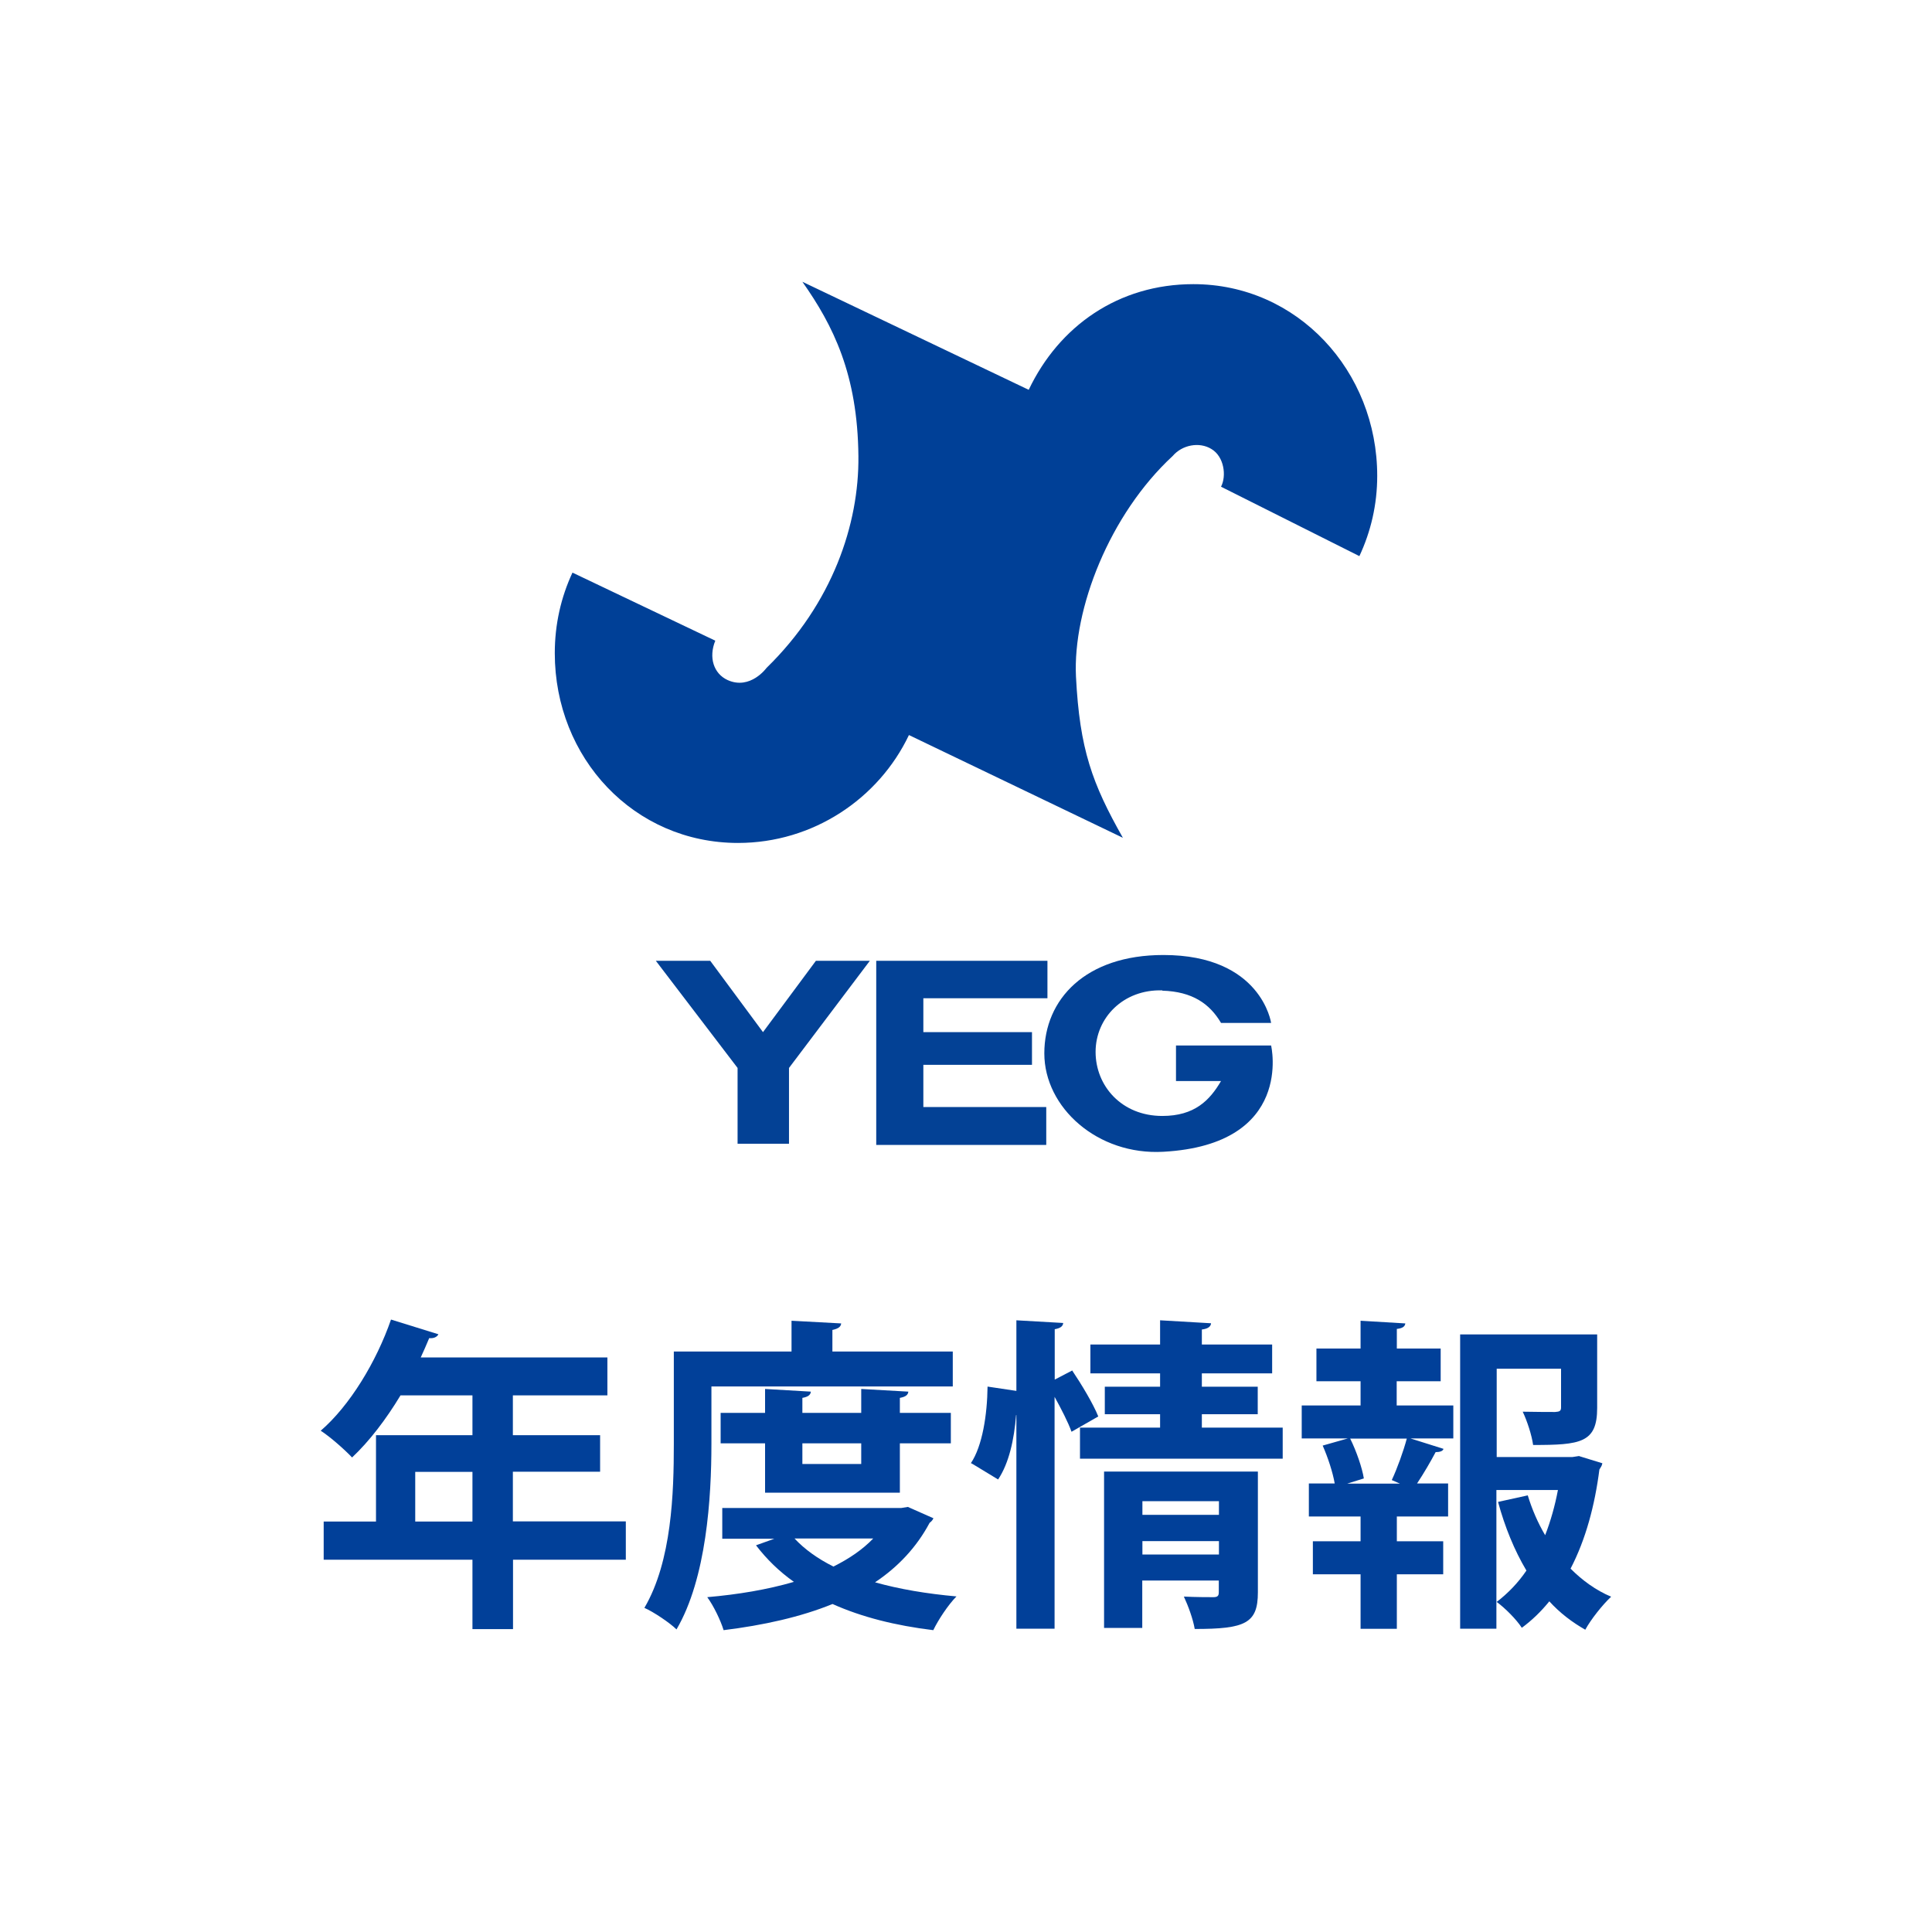 <?xml version="1.0" encoding="UTF-8"?><svg id="_レイヤー_2" xmlns="http://www.w3.org/2000/svg" viewBox="0 0 130 130"><defs><style>.cls-1{fill:#004097;}.cls-1,.cls-2,.cls-3,.cls-4{stroke-width:0px;}.cls-2{fill:none;}.cls-3{fill:#014099;}.cls-4{fill:#034195;}</style></defs><g id="_レイヤー_1-2"><rect class="cls-2" width="130" height="130"/><path class="cls-1" d="M75.56,56.38c-2.07-3.66-2.91-5.95-3.16-10.85-.22-4.55,2.25-10.91,6.51-14.85.63-.74,1.78-.97,2.6-.47.86.51,1.03,1.81.65,2.54l9.31,4.67c.77-1.65,1.2-3.46,1.2-5.4,0-7.06-5.37-12.9-12.37-12.9-5.04,0-9.04,2.82-11.08,7.11l-15.23-7.27c2.07,2.94,3.72,6.22,3.77,11.74.05,4.55-1.74,9.91-6.18,14.24,0,0-1.09,1.51-2.62.82-.94-.43-1.29-1.52-.83-2.65l-9.61-4.58c-.77,1.65-1.19,3.48-1.19,5.42,0,7.06,5.33,12.77,12.33,12.77,5.04,0,9.46-2.97,11.5-7.26l14.39,6.91h0Z"/><polygon class="cls-4" points="70.48 67.17 62.13 67.17 62.13 69.45 69.44 69.45 69.44 71.65 62.13 71.65 62.13 74.49 70.4 74.49 70.4 77.04 58.96 77.04 58.96 64.65 70.48 64.65 70.48 67.17"/><path class="cls-4" d="M78.21,66.66c2.02.06,3.19.88,3.95,2.17h3.37s-.65-4.57-7.25-4.57c-5.23,0-8.01,2.97-8.01,6.62s3.59,6.87,8.01,6.62c8.82-.49,7.25-7.15,7.25-7.15h-6.4v2.39h3.03c-.76,1.3-1.78,2.35-3.95,2.35-2.74,0-4.49-2.02-4.49-4.31s1.86-4.22,4.49-4.14h0Z"/><polygon class="cls-4" points="44.13 64.65 47.79 64.65 51.34 69.45 54.9 64.65 58.53 64.65 53.09 71.86 53.09 76.96 49.63 76.96 49.63 71.86 44.13 64.65"/><path class="cls-3" d="M42.11,102.38v2.57h-7.59v4.67h-2.73v-4.67h-10.01v-2.57h3.52v-5.81h6.49v-2.68h-4.84c-.97,1.61-2.09,3.08-3.26,4.18-.48-.51-1.47-1.39-2.11-1.8,1.94-1.67,3.74-4.62,4.73-7.48l3.19.99c-.09.18-.31.29-.62.26-.18.44-.37.86-.57,1.3h12.56v2.55h-6.36v2.68h5.87v2.46h-5.87v3.34h7.59ZM27.94,102.38h3.85v-3.34h-3.85v3.34Z"/><path class="cls-3" d="M47.87,93.29v3.87c0,3.59-.33,9.04-2.35,12.48-.44-.44-1.56-1.19-2.16-1.45,1.85-3.15,1.98-7.77,1.98-11.02v-6.23h7.92v-2.07l3.34.18c-.02.22-.18.35-.59.44v1.45h8.1v2.35h-16.24ZM61.07,101.39l1.74.77c-.07.15-.15.22-.26.31-.88,1.65-2.13,2.97-3.67,4,1.63.46,3.48.77,5.48.95-.55.55-1.23,1.58-1.56,2.27-2.55-.31-4.82-.88-6.78-1.76-2.16.88-4.66,1.43-7.33,1.76-.2-.66-.68-1.65-1.1-2.22,2.07-.18,4.05-.51,5.83-1.03-.99-.7-1.83-1.52-2.55-2.46l1.23-.44h-3.5v-2.07h12.04l.44-.07ZM60.55,100.44h-9.07v-3.32h-2.99v-2.05h2.99v-1.61l3.08.18c-.02.22-.18.35-.57.42v1.01h3.96v-1.61l3.17.18c-.02.22-.18.35-.57.42v1.01h3.43v2.05h-3.43v3.32ZM53.46,103.52c.68.73,1.56,1.36,2.62,1.89,1.06-.53,1.96-1.14,2.68-1.89h-5.3ZM57.95,97.12h-3.96v1.39h3.96v-1.39Z"/><path class="cls-3" d="M72.14,92.21c.64.95,1.43,2.27,1.76,3.1l-1.8,1.03c-.22-.62-.68-1.52-1.14-2.35v15.6h-2.57v-14.37h-.02c-.13,1.65-.48,3.24-1.21,4.33-1.74-1.06-1.78-1.08-1.83-1.1.77-1.14,1.1-3.26,1.12-5.15l1.94.29v-4.75l3.15.18c-.02.22-.18.35-.57.42v3.39l1.19-.62ZM80.87,96.06h5.44v2.09h-13.64v-2.09h5.39v-.9h-3.72v-1.85h3.72v-.9h-4.69v-1.94h4.69v-1.63l3.43.2c-.02.22-.2.37-.62.42v1.01h4.73v1.94h-4.73v.9h3.76v1.85h-3.76v.9ZM84.64,99.03v8.12c0,2.09-.86,2.46-4.25,2.46-.11-.66-.44-1.56-.73-2.18.77.04,1.72.04,1.98.04.29,0,.37-.09.37-.33v-.79h-5.15v3.19h-2.57v-10.52h10.34ZM82.02,101.01h-5.15v.92h5.15v-.92ZM76.87,104.6h5.15v-.9h-5.15v.9Z"/><path class="cls-3" d="M93.98,92.94v1.63h3.81v2.22h-2.88l2.22.7c-.04.15-.24.22-.53.22-.31.59-.81,1.45-1.25,2.11h2.09v2.22h-3.45v1.67h3.12v2.22h-3.12v3.67h-2.44v-3.67h-3.21v-2.22h3.21v-1.67h-3.48v-2.22h1.74c-.13-.75-.46-1.76-.81-2.55l1.69-.48h-3.1v-2.22h3.96v-1.63h-2.97v-2.2h2.97v-1.87l3.01.18c-.02.2-.18.33-.57.37v1.32h2.95v2.2h-2.95ZM94.2,99.83l-.55-.24c.37-.79.79-1.96,1.01-2.79h-3.81c.42.84.81,1.98.92,2.68l-1.12.35h3.54ZM106.26,97.98l1.56.48c-.04.2-.11.26-.2.42-.31,2.42-.92,4.71-1.94,6.67.79.79,1.69,1.45,2.73,1.89-.57.53-1.36,1.52-1.74,2.22-.9-.51-1.72-1.14-2.42-1.91-.55.68-1.17,1.28-1.85,1.78-.37-.57-1.12-1.32-1.69-1.74.77-.59,1.45-1.3,2-2.11-.81-1.36-1.45-2.93-1.91-4.62l2-.44c.29.95.68,1.85,1.17,2.68.37-.95.66-1.98.86-3.04h-4.14v9.33h-2.44v-19.8h9.22v4.95c0,2.35-1.12,2.49-4.31,2.49-.09-.66-.4-1.61-.7-2.24.88.02,1.91.02,2.18.02.31-.02.4-.07.4-.31v-2.6h-4.33v5.94h5.1l.46-.07Z"/></g></svg>